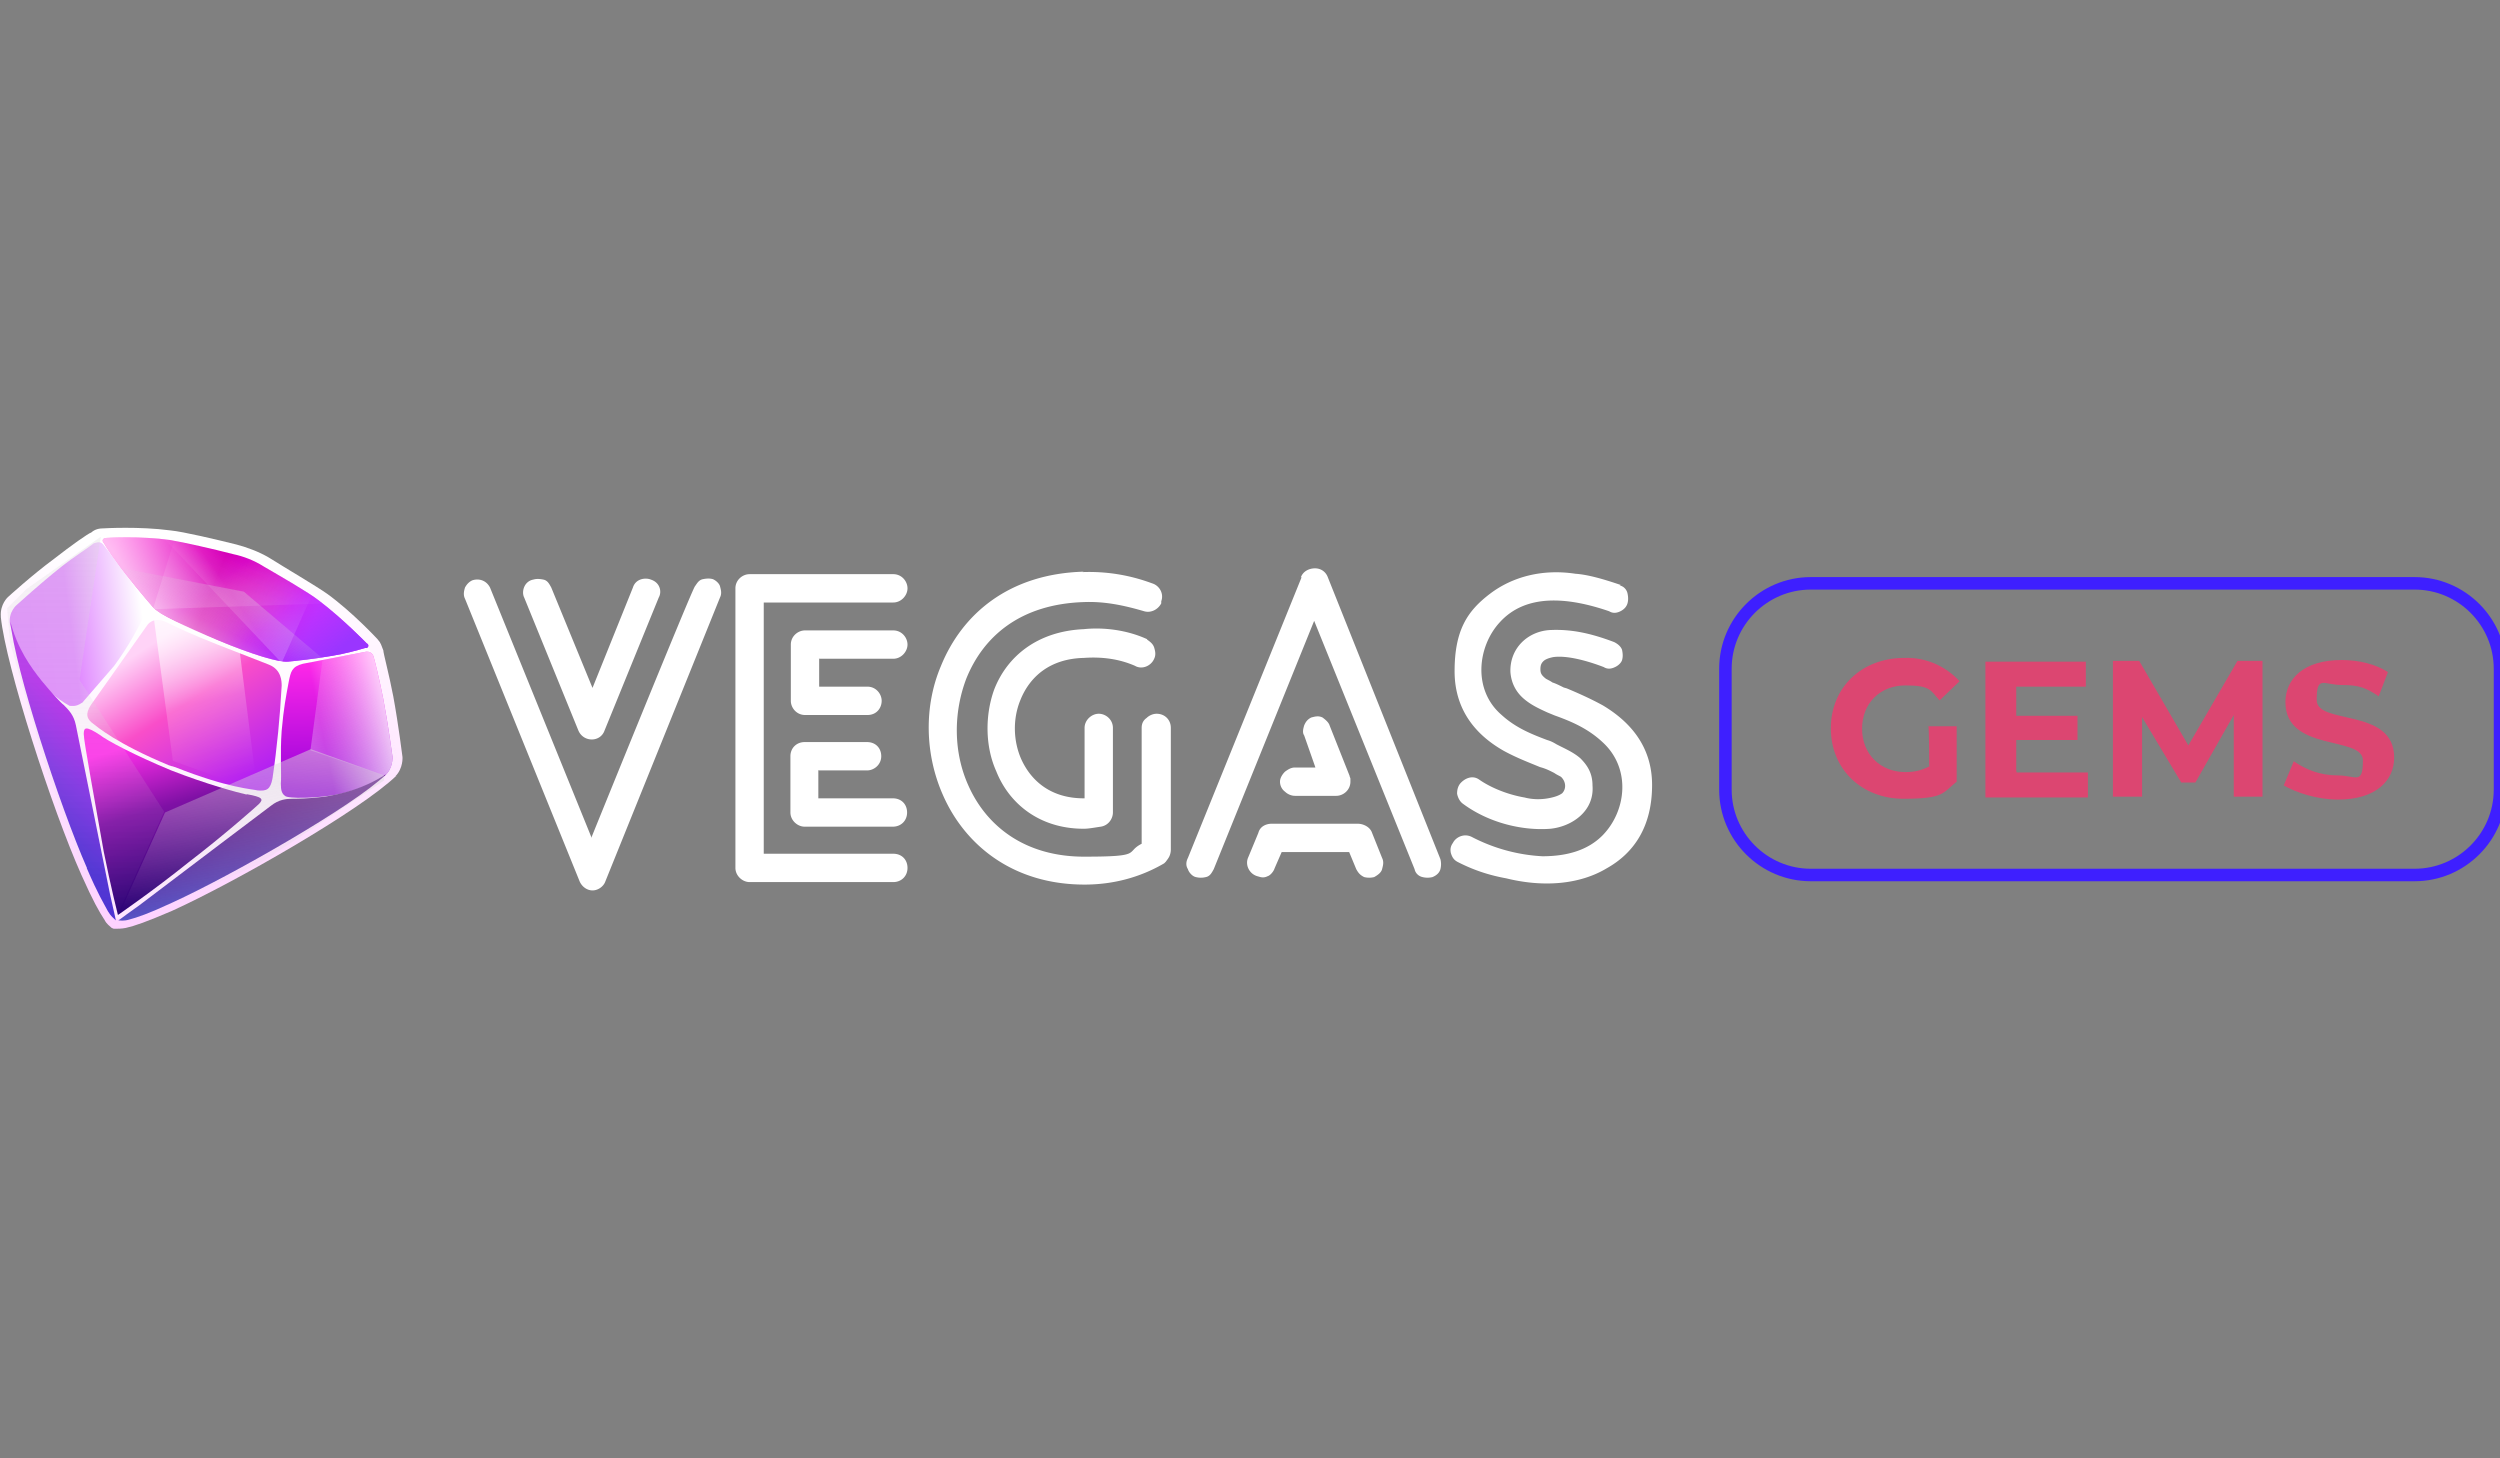 <?xml version="1.0" encoding="UTF-8"?> <svg xmlns="http://www.w3.org/2000/svg" viewBox="0 0 600 350"><rect x="0" y="0" width="600" height="350" fill="#808080" stroke="none"/><defs><linearGradient id="e" x1="51.2" y1="132.1" x2="43" y2="224.6" href="#a"><stop offset="0" stop-color="#fff"></stop><stop offset="1" stop-color="#fed1ff"></stop></linearGradient><linearGradient id="f" x1="49.4" y1="149.3" x2="44.1" y2="221.9" href="#a"><stop offset="0" stop-color="#fff"></stop><stop offset="1" stop-color="#fee6ff"></stop></linearGradient><linearGradient id="h" x1="80.2" y1="158.9" x2="80.9" y2="191.4" href="#a"><stop offset="0" stop-color="#fe27e8"></stop><stop offset="1" stop-color="#9000da"></stop></linearGradient><linearGradient id="i" x1="93.7" y1="171.5" x2="77.2" y2="174.9" href="#a"><stop offset="0" stop-color="#fff" stop-opacity=".8"></stop><stop offset="1" stop-color="#fff" stop-opacity="0"></stop></linearGradient><linearGradient id="j" x1="58.8" y1="195" x2="62.5" y2="215" href="#a"><stop offset="0" stop-color="#4f0080"></stop><stop offset="1" stop-color="#5955c5"></stop></linearGradient><linearGradient id="k" x1="36.1" y1="154.8" x2="58.4" y2="189.4" href="#a"><stop offset="0" stop-color="#ffd3f7"></stop><stop offset=".4" stop-color="#f94ec9"></stop><stop offset="1" stop-color="#b01ff4"></stop></linearGradient><linearGradient id="l" x1="-.5" y1="152.6" x2="34.3" y2="148" href="#a"><stop offset="0" stop-color="#df83ff"></stop><stop offset=".5" stop-color="#e088ff"></stop><stop offset="1" stop-color="#fff"></stop></linearGradient><linearGradient id="m" x1="6.2" y1="196" x2="23.1" y2="175.3" href="#a"><stop offset="0" stop-color="#4e32d3"></stop><stop offset=".5" stop-color="#7b2ce3"></stop><stop offset="1" stop-color="#af1bec"></stop></linearGradient><linearGradient id="n" x1="37.1" y1="177.4" x2="48.5" y2="216.2" href="#a"><stop offset="0" stop-color="#ff2eea"></stop><stop offset=".4" stop-color="#7f10a5"></stop><stop offset="1" stop-color="#20026f"></stop></linearGradient><linearGradient id="p" x1="27.2" y1="132.3" x2="74.4" y2="151.4" href="#a"><stop offset="0" stop-color="#ff54de"></stop><stop offset=".5" stop-color="#d600b8"></stop><stop offset="1" stop-color="#e127ff"></stop></linearGradient><linearGradient id="q" x1="72.3" y1="163" x2="53.5" y2="139" href="#a"><stop offset="0" stop-color="#9a35ff"></stop><stop offset=".5" stop-color="#9d3dff" stop-opacity=".3"></stop><stop offset="1" stop-color="#ffcc49" stop-opacity="0"></stop></linearGradient><linearGradient id="r" x1="41.3" y1="152.8" x2="77.7" y2="127.9" href="#a"><stop offset="0" stop-color="#fff" stop-opacity=".6"></stop><stop offset=".4" stop-color="#fff" stop-opacity="0"></stop></linearGradient><linearGradient id="s" x1="42.9" y1="140.2" x2="53.5" y2="187" href="#a"><stop offset="0" stop-color="#fff"></stop><stop offset=".6" stop-color="#fff" stop-opacity=".2"></stop><stop offset="1" stop-color="#fff" stop-opacity="0"></stop></linearGradient><linearGradient id="t" x1="73.1" y1="178.1" x2="91.1" y2="169.6" href="#a"><stop offset="0" stop-color="#fff"></stop><stop offset="1" stop-color="#d9d9d9" stop-opacity="0"></stop></linearGradient><linearGradient id="b" x1="63" y1="178.1" x2="57.7" y2="221.8" href="#a"><stop offset="0" stop-color="#d9d9d9"></stop><stop offset="1" stop-color="#d9d9d9" stop-opacity="0"></stop></linearGradient><linearGradient id="u" x1="20.5" y1="128.8" x2="20.5" href="#b"></linearGradient><linearGradient id="v" x1="57.8" y1="138.1" x2="51.9" y2="150.3" href="#b"></linearGradient><linearGradient id="c" x1="53.8" y1="153.3" x2="61.1" y2="135.5" href="#a"><stop offset="0" stop-color="#fff"></stop><stop offset="1" stop-color="#fff" stop-opacity="0"></stop></linearGradient><linearGradient id="w" x1="49.5" y1="151.6" x2="57" y2="133.8" href="#c"></linearGradient><linearGradient id="a" gradientUnits="userSpaceOnUse"></linearGradient><path id="g" d="M67.4 188c.2-1.7-.2-7.2.2-12.6.5-5.6 1-8 1.7-11.8.5-2.4.7-3.6 3.4-4.3l15.2-2.9c.5 0 1.2 0 1.7 1 .2.5 1.4 5.3 2.4 10.4 1.2 6.3 2.2 13.8 2.2 13.8s.2 2.9-1.9 4.6c-1 1-5.6 3.1-10.4 4.3-5.6 1.2-13 1.2-13.5.5-.7-.5-1-1.2-1-2.9z"></path><path id="o" d="M88.1 154.5s-5.8-6-11.6-10.4c-2.4-1.9-9.2-5.8-13.3-8.2-2.2-1.4-4.8-2.4-7.2-2.9-4.6-1.2-12.1-2.9-15.2-3.4-7-1-15.2-.5-15.2-.5-1 0-1.2.7-.7 1.2.7 1.2 1.7 2.7 2.9 4.3 2.9 4.1 7 8.9 8.9 11.1 1.4 1.7 7.5 4.6 15.7 8s14.5 5.3 16.7 5.1 6.5-.7 10.6-1.4c3.1-.5 6.3-1.4 8-1.9.5.2 1-.5.5-1Z"></path><clipPath id="d"><path d="M0 126.7h96.6v96.6H0z" fill="none"></path></clipPath></defs><g clip-path="url(#d)"><path d="M94.9 186.3c1.9-1.9 1.7-4.6 1.7-4.6s-1-8-2.2-14.5c-1-5.3-2.4-10.4-2.4-11.1-.5-1.2-.5-1.7-1.4-2.7 0 0-6-6.5-12.1-10.9-2.7-1.9-9.7-6-14-8.7-2.4-1.4-5.1-2.4-7.7-3.1-4.8-1.2-12.8-3.1-15.9-3.4-7.5-1-15.9-.5-15.9-.5-1.2 0-2.2.2-3.1 1-.7.2-4.8 3.1-8.9 6.3-5.3 3.9-11.1 9.2-11.1 9.2S0 145 .2 147.9v.2c1.2 11.8 12.3 46.1 19.3 61.8 2.9 6.5 4.3 8.9 5.6 10.9.5 1 1.2 1.4 1.7 1.9l.5.2h.5c.5 0 1.4 0 2.4-.2 2.2-.5 4.8-1.4 11.1-4.1 15-6.8 45.2-24.1 53.8-32.4-.2.2 0 .2 0 0z" fill="url(#e)"></path><path d="M92.5 185.9c1.9-1.9 1.4-4.3 1.4-4.3s-1-7.7-2.2-13.8c-1-5.1-2.2-9.9-2.4-10.4-.5-1.2-.5-1.7-1.4-2.7 0 0-5.8-6-11.6-10.4-2.4-1.9-9.2-5.8-13.3-8.2-2.2-1.4-4.8-2.4-7.2-2.9-4.6-1.2-12.1-2.9-15.2-3.4-7-1-15.2-.5-15.2-.5-.7 0-1.7.5-2.7 1-.2 0-4.3 2.9-8.2 5.8C9.7 140 4.1 145 4.1 145s-1.9 1.4-1.7 4.1v.2c1.2 11.3 11.8 43.9 18.4 58.9 2.7 6.3 4.1 8.5 5.1 10.4.5 1 1.2 1.4 1.4 1.7l.5.2h.5c.5 0 1.4 0 2.4-.2 1.9-.5 4.6-1.4 10.4-4.1 14.5-6 43.2-22.7 51.4-30.4-.2 0 0 0 0 0z" fill="url(#f)"></path><use href="#g" fill="url(#h)"></use><use href="#g" fill="url(#i)"></use><path d="M92.5 185.9c-5.3 3.4-10.4 4.6-14.5 5.3-3.9.5-7 .5-7.7.5-1.7 0-3.4.2-5.3 1.7-1.4 1-21 15.9-31.6 23.9-5.1 3.6-4.8 3.6-5.1 3.6.5 0 1.4.2 2.7-.2 1.9-.5 4.6-1.4 10.4-4.1 14.2-6.5 43.5-23.2 51.2-30.7Z" fill="url(#j)"></path><path d="M65.4 186.8c1.1-7.4 1.8-14.8 2.2-22.2 0-1 0-3.9-3.1-5.1l-12.3-4.8c-6-2.4-8.7-3.6-12.1-5.3s-4.8.7-4.8.7l-13.5 19.1c-1.4 2.2-1 3.4.7 4.6.7.5 5.3 4.6 18.1 9.9.2 0 .5.2.7.2s.5.2.7.2c12.8 5.1 18.8 5.3 19.8 5.6 2.2.2 3.1-.2 3.6-2.9z" fill="url(#k)"></path><path d="M19.6 168.7c-1.4 1-2.4.7-2.9.7-3.1-1.7-6-4.1-9.2-8.9-2.9-4.3-4.8-9.2-5.1-10.6-.5-3.1 1.7-4.8 1.7-4.8s5.6-5.1 10.4-8.9c3.4-2.7 6.8-4.8 8-5.8.2 0 1.4-.7 2.2.2.2.2 7.5 9.7 9.4 12.8 1.4 1.9.7 3.9-.2 5.8-.7 1.4-3.1 6-6.5 10.6l-7.7 8.9z" fill="url(#l)"></path><path d="M20.8 208.3c2.7 6.3 4.1 8.5 5.1 10.4.7 1.2 1.4 1.7 1.9 2.2 0-.2 0 0-1.4-6.3L18.2 174c-.5-2.4-1.7-3.6-2.9-4.8-.7-.5-2.9-2.9-5.3-5.8-2.7-3.4-5.8-7.7-7.5-14.2 1 11.1 11.8 44.2 18.4 59.2z" fill="url(#m)"></path><path d="M59.2 190.7c-2.2-.5-9.4-2.4-18.1-5.8-8.7-3.6-15.5-7.2-17.1-8.5-3.4-2.2-3.9-1.9-3.9-.2s2.7 16.2 4.8 28.2c1.7 8.5 3.4 15.2 3.4 15.2s8.7-6 16.9-12.6c8.5-6.5 16.4-13.5 16.9-14 1.2-1.2 1-1.7-2.9-2.4z" fill="url(#n)"></path><use href="#o" fill="url(#p)"></use><use href="#o" fill="url(#q)"></use><use href="#o" fill="url(#r)"></use><path d="m41.5 182.7-4.8-36 20.8 9.4 4.3 34c0-.2-20.3-7.5-20.3-7.5Z" fill="url(#s)"></path><path d="m74.6 180.1 17.4 6h1.4l1.9-4.8-3.1-14.5-2.7-11.1-12.1 2.7-2.9 21.7z" fill="url(#t)" opacity=".3" style="isolation:isolate"></path><path d="m39.6 195 35-15.2 17.6 6.3v1.2l-29.9 20-30.7 14-4.3 1L39.6 195z" fill="url(#b)" opacity=".5" style="isolation:isolate"></path><path d="m19.1 163.2 20.3 31.6-12.1 26.8-7.5-13.3-8.9-24.4-8.5-29.7-.7-8.2 4.6-4.6 17.9-12.6-5.1 34.3Z" fill="url(#u)" opacity=".3" style="isolation:isolate"></path><path d="m58.4 141.9 19.1 16.2-10.6 1.2-14.2-5.3-14-6.3-9.4-11.3 29.2 5.6z" fill="url(#v)" opacity=".4" style="isolation:isolate"></path><path d="m42 129.1-5.3 17.1 42.3-1.4-17.6-11.6c-.2 0-19.3-4.1-19.3-4.1Z" fill="url(#c)" opacity=".2" style="isolation:isolate"></path><path d="m74.8 142.9-7.2 16.2-29.7-31.4 20.3 4.3 16.7 10.9Z" opacity=".2" fill="url(#w)" style="isolation:isolate"></path></g><path d="M125.8 143.4c-.7-1.4 0-3.9 2.2-4.3.7-.2 1.4-.2 2.4 0s1.4 1 1.9 1.9l9.9 24.1 9.7-24.1c.7-2.2 3.1-2.4 4.3-1.9 2.2.7 2.7 2.9 1.9 4.3l-13 31.9c-1 2.9-5.1 2.9-6.3 0l-13-31.9zm16.2 57.7L117.6 141c-1-1.9-2.9-2.2-4.3-1.7-1 .5-1.4 1.2-1.7 1.7-.2.7-.5 1.7 0 2.7l27.5 67.8c.5 1.2 1.7 2.2 3.1 2.2s2.7-1 3.1-2.2l27.5-68.1c.5-1 .2-1.9 0-2.7-.2-.7-1-1.4-1.7-1.7-.7-.2-1.4-.2-2.4 0s-1.4 1-1.9 1.7c-.5.2-24.9 60.4-24.9 60.4zm54.5-16.2h11.6c1.7 0 3.4-1.4 3.4-3.4s-1.4-3.4-3.4-3.4h-15c-1.9 0-3.4 1.4-3.4 3.4V195c0 1.9 1.7 3.4 3.4 3.4h21.2c1.9 0 3.4-1.4 3.4-3.4s-1.4-3.4-3.4-3.4h-17.9v-6.8zm0-26.8h17.9c1.9 0 3.4-1.7 3.4-3.4s-1.4-3.4-3.4-3.4h-21.2c-1.7 0-3.4 1.4-3.4 3.4v13.5c0 1.7 1.4 3.4 3.4 3.4h15c2.2 0 3.4-1.7 3.4-3.4s-1.4-3.4-3.4-3.4h-11.6V158zm-13.2-13.5h31.1c1.9 0 3.4-1.7 3.4-3.4s-1.4-3.4-3.4-3.4h-34.5c-1.7 0-3.4 1.4-3.4 3.4v67.1c0 1.9 1.7 3.4 3.4 3.4h34.5c1.9 0 3.4-1.4 3.4-3.4s-1.4-3.4-3.4-3.4h-31.1v-60.4zm76.5-7.3c5.8-.2 11.3.7 16.7 2.7 1.7.5 2.9 2.4 2.2 4.3v.5c-.7 1.4-2.4 2.4-4.1 1.9-4.8-1.4-9.4-2.4-14.5-2.2-15.2.5-24.1 8.2-28.2 18.4-3.1 8.2-3.1 17.6.5 25.6 4.3 9.7 13.5 17.1 27.8 17.1s9.7-1 13.8-3.1v-27.8c0-1.2.5-1.9 1.2-2.4.5-.5 1.4-1 2.4-1 1.9 0 3.4 1.4 3.4 3.4v29.2c0 .7-.2 1.4-.5 1.9s-.5.7-.7 1l-.2.2-.2.2c-5.8 3.4-12.3 5.1-19.1 5.1-17.1 0-28.7-9.4-34-21.5-4.3-9.7-4.6-21.2-.5-30.9 5.1-12.6 16.4-22.2 34.3-22.7zm15.5 16.2c.7.5 1.4 1 1.7 1.9.2.7.5 1.7 0 2.7-.7 1.7-2.9 2.7-4.6 1.7-3.9-1.7-8-2.2-12.3-1.9-8.2.2-13 4.6-15.2 10.1-1.9 4.6-1.7 9.9.2 14.2 2.4 5.3 7.2 9.4 15 9.4h.2v-16.9c0-1.9 1.7-3.4 3.4-3.4s3.4 1.4 3.4 3.4V195c0 1.4-1 3.1-2.9 3.4-1.4.2-2.9.5-4.1.5-10.6 0-17.9-6-21-13.8-2.7-6-2.7-13.5-.5-19.6 3.1-8 10.4-14 21.5-14.5 4.8-.5 10.4.2 15.2 2.4zm40.3 30.7h-4.8c-1 0-1.7.5-2.4 1-.5.5-1.2 1.4-1.2 2.4s.5 1.9 1.2 2.4c.5.5 1.4 1 2.4 1h9.9c1.7 0 3.4-1.4 3.4-3.4v-.7c0-.2-.2-.5-.2-.7l-4.8-12.1c-.2-.7-1-1.4-1.7-1.9-1-.5-1.9-.2-2.7 0-1 .5-1.4 1.2-1.7 1.9-.2.7-.5 1.7 0 2.4l2.7 7.7zm13.7 15.7 2.4 6c.5 1 .2 1.9 0 2.7s-1 1.4-1.9 1.9a4.88 4.88 0 0 1-2.4 0c-1-.5-1.4-1-1.9-1.9l-1.7-4.1h-16.2l-1.7 3.9c-.2.7-1 1.7-1.7 1.9-1 .5-1.7.2-2.4 0-1.9-.5-3.1-2.7-2.2-4.6l2.4-5.8c.5-1.9 2.4-2.2 3.1-2.2h20.8c1.2 0 2.9.7 3.4 2.2zm-16.9-61.4-27.3 67.4c-.5 1-.5 1.9 0 2.7.2.7 1 1.7 1.9 1.9a4.88 4.88 0 0 0 2.4 0c1-.2 1.4-1 1.9-1.9l24.1-59.6 24.1 59.6c.2 1 1 1.7 1.9 1.9a4.88 4.88 0 0 0 2.4 0c1.2-.5 1.7-1.2 1.9-1.9a4.88 4.88 0 0 0 0-2.4l-27-67.6c-.5-1.4-1.7-2.2-3.1-2.2s-2.9.7-3.4 2.2zm37.5 68.4c-1-.5-1.4-1.2-1.7-2.2-.2-1 0-1.7.5-2.4.7-1.4 2.7-2.4 4.6-1.4 5.2 2.7 11 4.3 16.9 4.6 5.8 0 10.9-1.4 14.5-5.1 5.6-5.8 6.8-15.9 0-22.2-3.6-3.4-7.7-5.1-11.6-6.5l-1.7-.7c-2.2-1-4.1-1.9-5.8-3.4s-2.9-3.6-3.1-6.3c-.2-5.8 4.3-9.9 9.7-10.1 4.8-.2 9.4.7 15.2 2.9 1 .5 1.7 1.2 1.9 1.9.2 1 .2 1.7 0 2.4s-1 1.4-1.7 1.7c-1 .5-1.9.5-2.7 0-3.1-1.2-8.5-2.9-12.1-2.4-1 .2-1.9.5-2.4 1s-.7 1-.7 1.9.2 1.4 1.2 2.2c.2.2 1 .5 1.7 1 .7.2 1.7.7 2.7 1.2l.7.2c2.4 1 5.6 2.4 8.7 4.1 6 3.6 11.8 9.4 11.8 19.1s-4.1 16.2-10.9 20c-6.5 3.9-15.2 4.6-24.1 2.4-3.9-.7-7.7-1.9-11.6-3.9zm38.8-66.4c1 .2 1.7 1 1.9 1.9s.2 1.7 0 2.4-.7 1.4-1.7 1.9-1.9.5-2.7 0c-9.9-3.4-20-4.3-26.3 2.7-5.3 5.8-6.5 16.2.5 22.2 3.4 3.1 7.2 4.6 10.9 6 .7.2 1.4.5 2.2 1 1.9 1 4.1 1.9 5.8 3.4 1.7 1.7 2.9 3.6 2.9 6.5.5 6.3-5.1 9.9-10.1 10.4-6.3.5-14.5-1.2-21-6-.7-.5-1.2-1.4-1.4-2.4 0-1 .2-1.7.7-2.4 1-1.2 2.9-2.2 4.6-1 2.7 1.9 6.8 3.6 10.9 4.3 1.9.5 3.9.5 5.6.2s2.7-.7 3.4-1.2c1-1 1-2.7-.2-3.9-.2-.2-1-.5-1.7-1-1-.5-1.9-1-3.4-1.4-2.4-1-5.6-2.2-8.7-3.9-6-3.4-11.8-9.2-11.8-19.1s3.1-14.5 8.5-18.6 12.6-6 20.5-4.8c2.9.2 6.5 1.2 10.9 2.7z" fill="#fff" fill-rule="evenodd"></path><path d="M463.1 183.9c-1.9 1-3.6 1.4-5.8 1.4-6 0-10.4-4.3-10.4-10.4s4.3-10.4 10.4-10.4 6 1.2 8.2 3.6l4.8-4.6c-3.4-3.7-8.2-5.8-13.3-5.6-10.1 0-17.6 7-17.6 16.9s7.5 16.9 17.4 16.9 9.4-1.4 12.8-4.1v-13.3h-6.8c.2 0 .2 9.4.2 9.4zm20.8 1.2v-7.5h14.7v-5.8h-14.7v-7h16.7v-6h-24.1v32.6h24.6v-6H484v-.2zm59.1 6.1v-32.6h-6l-11.8 20.3-11.8-20.3h-6.3v32.6h7v-19.1l9.4 15.7h3.4l9.2-16.2v19.6h7zm18.1.7c9.2 0 13.5-4.6 13.5-10.1 0-12.1-18.6-7.7-18.6-13.8s1.7-3.6 6-3.6 5.8.7 8.9 2.7l2.2-5.8c-2.9-1.9-7-2.9-11.1-2.9-9.2 0-13.5 4.6-13.5 10.1 0 12.1 18.6 8 18.6 14s-1.7 3.6-6 3.6-7.7-1.4-10.6-3.4l-2.4 5.8c2.9 1.7 8 3.4 13 3.4z" fill="#dc4671"></path><path d="M434.6 140h144.9c11.3 0 20.5 9.2 20.5 20.5v29c0 11.3-9.2 20.5-20.5 20.5H434.6c-11.3 0-20.5-9.2-20.5-20.5v-29c0-11.3 9.2-20.5 20.5-20.5z" fill="none" stroke="#3e1fff" stroke-width="3"></path></svg> 